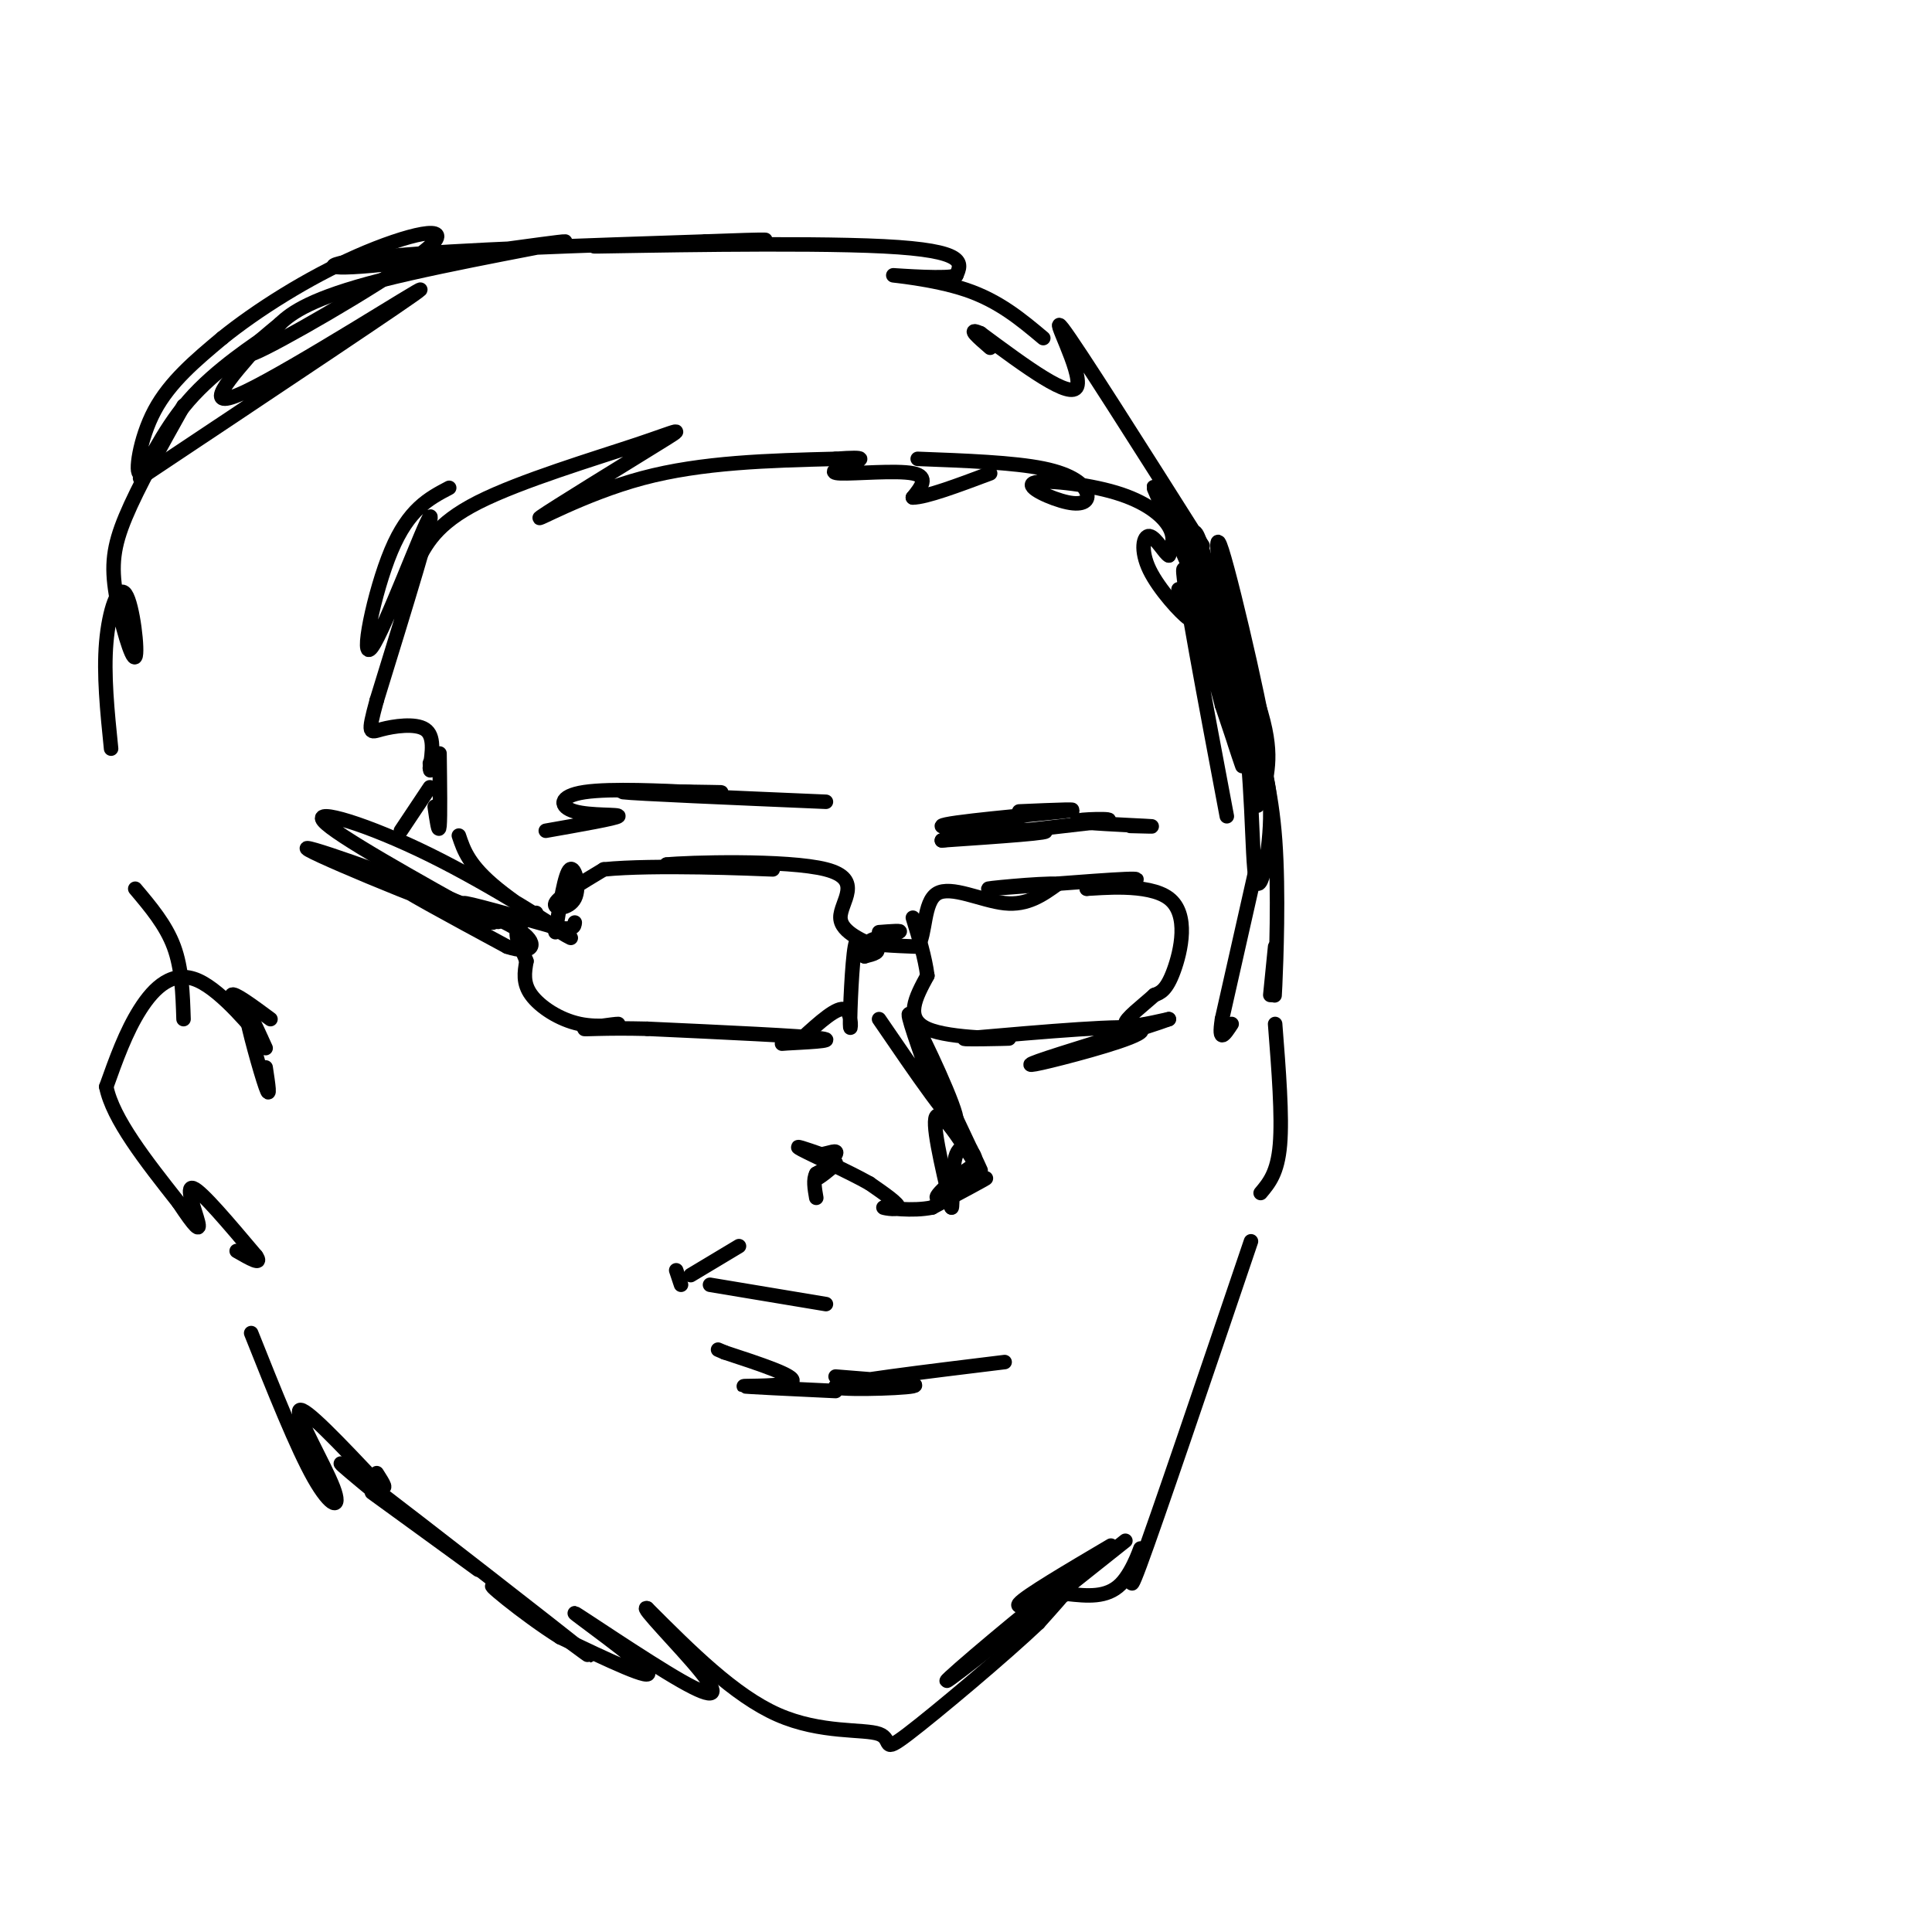 <svg viewBox='0 0 400 400' version='1.1' xmlns='http://www.w3.org/2000/svg' xmlns:xlink='http://www.w3.org/1999/xlink'><g fill='none' stroke='#000000' stroke-width='3' stroke-linecap='round' stroke-linejoin='round'><path d='M247,119c4.254,16.614 8.507,33.228 10,36c1.493,2.772 0.225,-8.298 -5,-23c-5.225,-14.702 -14.407,-33.035 -13,-31c1.407,2.035 13.402,24.439 19,38c5.598,13.561 4.799,18.281 4,23'/><path d='M262,162c-1.956,-2.289 -8.844,-19.511 -12,-30c-3.156,-10.489 -2.578,-14.244 -2,-18'/><path d='M248,114c3.429,9.262 13.000,41.417 14,41c1.000,-0.417 -6.571,-33.405 -9,-41c-2.429,-7.595 0.286,10.202 3,28'/><path d='M256,142c2.000,12.745 5.500,30.609 4,23c-1.500,-7.609 -8.000,-40.689 -11,-51c-3.000,-10.311 -2.500,2.147 0,15c2.500,12.853 7.000,26.101 8,29c1.000,2.899 -1.500,-4.550 -4,-12'/><path d='M253,146c-2.800,-10.356 -7.800,-30.244 -8,-28c-0.200,2.244 4.400,26.622 9,51'/><path d='M260,180c0.000,0.000 -7.000,31.000 -7,31'/><path d='M253,211c-0.833,5.333 0.583,3.167 2,1'/><path d='M264,212c0.750,9.583 1.500,19.167 1,25c-0.500,5.833 -2.250,7.917 -4,10'/><path d='M259,257c-9.774,28.851 -19.548,57.702 -23,67c-3.452,9.298 -0.583,-0.958 0,-3c0.583,-2.042 -1.119,4.131 -4,7c-2.881,2.869 -6.940,2.435 -11,2'/><path d='M221,330c-4.778,1.289 -11.222,3.511 -10,2c1.222,-1.511 10.111,-6.756 19,-12'/><path d='M233,319c-18.400,14.644 -36.800,29.289 -37,29c-0.200,-0.289 17.800,-15.511 24,-20c6.200,-4.489 0.600,1.756 -5,8'/><path d='M215,336c-6.774,6.453 -21.207,18.585 -27,23c-5.793,4.415 -2.944,1.112 -6,0c-3.056,-1.112 -12.016,-0.032 -21,-4c-8.984,-3.968 -17.992,-12.984 -27,-22'/><path d='M134,333c-1.879,-0.865 6.922,7.973 11,13c4.078,5.027 3.433,6.244 -4,2c-7.433,-4.244 -21.655,-13.950 -22,-14c-0.345,-0.050 13.187,9.557 15,12c1.813,2.443 -8.094,-2.279 -18,-7'/><path d='M116,339c-7.550,-4.707 -17.426,-12.973 -13,-10c4.426,2.973 23.153,17.185 18,13c-5.153,-4.185 -34.187,-26.767 -45,-35c-10.813,-8.233 -3.407,-2.116 4,4'/><path d='M80,311c5.822,4.444 18.378,13.556 19,14c0.622,0.444 -10.689,-7.778 -22,-16'/><path d='M95,173c1.035,3.091 2.070,6.182 8,11c5.930,4.818 16.754,11.364 15,10c-1.754,-1.364 -16.088,-10.636 -29,-17c-12.912,-6.364 -24.404,-9.818 -22,-7c2.404,2.818 18.702,11.909 35,21'/><path d='M102,191c-4.742,-0.650 -34.097,-12.774 -38,-15c-3.903,-2.226 17.644,5.444 29,10c11.356,4.556 12.519,5.996 7,4c-5.519,-1.996 -17.720,-7.427 -18,-7c-0.280,0.427 11.360,6.714 23,13'/><path d='M105,196c5.179,1.750 6.625,-0.375 3,-3c-3.625,-2.625 -12.321,-5.750 -12,-6c0.321,-0.250 9.661,2.375 19,5'/><path d='M115,192c3.833,0.667 3.917,-0.167 4,-1'/><path d='M115,193c0.976,-6.101 1.952,-12.202 3,-13c1.048,-0.798 2.167,3.708 1,6c-1.167,2.292 -4.619,2.369 -4,1c0.619,-1.369 5.310,-4.185 10,-7'/><path d='M125,180c10.311,-1.044 31.089,-0.156 35,0c3.911,0.156 -9.044,-0.422 -22,-1'/><path d='M138,179c4.006,-0.445 25.022,-1.057 33,1c7.978,2.057 2.917,6.785 3,10c0.083,3.215 5.309,4.919 7,6c1.691,1.081 -0.155,1.541 -2,2'/><path d='M179,198c-0.689,-1.180 -1.411,-5.131 -2,-2c-0.589,3.131 -1.043,13.343 -1,16c0.043,2.657 0.584,-2.241 -1,-3c-1.584,-0.759 -5.292,2.620 -9,6'/><path d='M166,215c-2.917,1.190 -5.708,1.167 -3,1c2.708,-0.167 10.917,-0.476 7,-1c-3.917,-0.524 -19.958,-1.262 -36,-2'/><path d='M134,213c-9.026,-0.229 -13.593,0.198 -13,0c0.593,-0.198 6.344,-1.022 7,-1c0.656,0.022 -3.785,0.891 -8,0c-4.215,-0.891 -8.204,-3.540 -10,-6c-1.796,-2.460 -1.398,-4.730 -1,-7'/><path d='M109,199c-0.778,-2.244 -2.222,-4.356 -2,-6c0.222,-1.644 2.111,-2.822 4,-4'/><path d='M182,193c2.578,-0.200 5.156,-0.400 4,0c-1.156,0.400 -6.044,1.400 -6,2c0.044,0.600 5.022,0.800 10,1'/><path d='M190,196c1.750,-2.500 1.125,-9.250 4,-11c2.875,-1.750 9.250,1.500 14,2c4.750,0.500 7.875,-1.750 11,-4'/><path d='M219,183c-3.226,-0.250 -16.792,1.125 -14,1c2.792,-0.125 21.940,-1.750 28,-2c6.060,-0.250 -0.970,0.875 -8,2'/><path d='M225,184c2.500,-0.071 12.750,-1.250 17,2c4.250,3.250 2.500,10.929 1,15c-1.500,4.071 -2.750,4.536 -4,5'/><path d='M239,206c-2.356,2.156 -6.244,5.044 -6,6c0.244,0.956 4.622,-0.022 9,-1'/><path d='M242,211c-4.081,1.555 -18.785,5.943 -25,8c-6.215,2.057 -3.943,1.785 3,0c6.943,-1.785 18.555,-5.081 16,-6c-2.555,-0.919 -19.278,0.541 -36,2'/><path d='M200,215c-2.524,0.298 9.167,0.042 9,0c-0.167,-0.042 -12.190,0.131 -17,-2c-4.810,-2.131 -2.405,-6.565 0,-11'/><path d='M192,202c-0.500,-3.833 -1.750,-7.917 -3,-12'/><path d='M211,168c7.381,-0.321 14.762,-0.643 9,0c-5.762,0.643 -24.667,2.250 -25,3c-0.333,0.750 17.905,0.643 21,1c3.095,0.357 -8.952,1.179 -21,2'/><path d='M195,174c2.167,-0.333 18.083,-2.167 34,-4'/><path d='M229,170c3.036,-0.679 -6.375,-0.375 -6,0c0.375,0.375 10.536,0.821 14,1c3.464,0.179 0.232,0.089 -3,0'/><path d='M171,166c-19.822,-0.844 -39.644,-1.689 -42,-2c-2.356,-0.311 12.756,-0.089 18,0c5.244,0.089 0.622,0.044 -4,0'/><path d='M143,164c-5.289,-0.236 -16.510,-0.826 -22,0c-5.490,0.826 -5.247,3.069 -2,4c3.247,0.931 9.499,0.552 9,1c-0.499,0.448 -7.750,1.724 -15,3'/><path d='M93,101c-4.196,2.202 -8.393,4.405 -12,13c-3.607,8.595 -6.625,23.583 -4,20c2.625,-3.583 10.893,-25.738 12,-27c1.107,-1.262 -4.946,18.369 -11,38'/><path d='M78,145c-2.000,7.333 -1.500,6.667 1,6c2.500,-0.667 7.000,-1.333 9,0c2.000,1.333 1.500,4.667 1,8'/><path d='M89,159c0.167,1.167 0.083,0.083 0,-1'/><path d='M91,156c0.083,6.583 0.167,13.167 0,15c-0.167,1.833 -0.583,-1.083 -1,-4'/><path d='M89,163c0.000,0.000 -6.000,9.000 -6,9'/><path d='M38,84c-4.717,8.421 -9.433,16.842 -12,23c-2.567,6.158 -2.983,10.053 -2,16c0.983,5.947 3.367,13.944 4,13c0.633,-0.944 -0.483,-10.831 -2,-13c-1.517,-2.169 -3.433,3.380 -4,10c-0.567,6.620 0.217,14.310 1,22'/><path d='M28,184c3.167,3.750 6.333,7.500 8,12c1.667,4.500 1.833,9.750 2,15'/><path d='M55,217c-2.133,-4.711 -4.267,-9.422 -4,-7c0.267,2.422 2.933,11.978 4,15c1.067,3.022 0.533,-0.489 0,-4'/><path d='M56,211c-3.833,-2.833 -7.667,-5.667 -8,-5c-0.333,0.667 2.833,4.833 6,9'/><path d='M54,215c-1.381,-1.488 -7.833,-9.708 -13,-12c-5.167,-2.292 -9.048,1.345 -12,6c-2.952,4.655 -4.976,10.327 -7,16'/><path d='M22,225c1.333,6.667 8.167,15.333 15,24'/><path d='M37,249c3.440,5.202 4.542,6.208 4,4c-0.542,-2.208 -2.726,-7.631 -1,-7c1.726,0.631 7.363,7.315 13,14'/><path d='M53,260c1.500,2.167 -1.250,0.583 -4,-1'/><path d='M52,276c4.738,11.887 9.476,23.774 13,30c3.524,6.226 5.833,6.792 4,2c-1.833,-4.792 -7.810,-14.940 -7,-16c0.810,-1.060 8.405,6.970 16,15'/><path d='M78,307c2.667,2.167 1.333,0.083 0,-2'/><path d='M29,99c28.556,-19.022 57.111,-38.044 58,-39c0.889,-0.956 -25.889,16.156 -36,21c-10.111,4.844 -3.556,-2.578 3,-10'/><path d='M54,71c1.785,-2.563 4.749,-3.971 2,-2c-2.749,1.971 -11.211,7.322 -17,14c-5.789,6.678 -8.905,14.682 -10,15c-1.095,0.318 -0.170,-7.052 3,-13c3.170,-5.948 8.585,-10.474 14,-15'/><path d='M46,70c7.046,-5.699 17.662,-12.445 28,-17c10.338,-4.555 20.399,-6.919 15,-2c-5.399,4.919 -26.257,17.120 -34,21c-7.743,3.880 -2.372,-0.560 3,-5'/><path d='M58,67c2.303,-2.239 6.562,-5.338 21,-9c14.438,-3.662 39.056,-7.889 38,-8c-1.056,-0.111 -27.784,3.893 -40,5c-12.216,1.107 -9.919,-0.684 4,-2c13.919,-1.316 39.459,-2.158 65,-3'/><path d='M146,50c14.005,-0.544 16.517,-0.404 6,0c-10.517,0.404 -34.062,1.070 -28,1c6.062,-0.070 41.732,-0.877 59,0c17.268,0.877 16.134,3.439 15,6'/><path d='M198,57c-1.321,0.869 -12.125,0.042 -13,0c-0.875,-0.042 8.179,0.702 15,3c6.821,2.298 11.411,6.149 16,10'/><path d='M86,117c2.101,-4.273 4.203,-8.545 13,-13c8.797,-4.455 24.291,-9.091 33,-12c8.709,-2.909 10.633,-4.089 4,0c-6.633,4.089 -21.824,13.447 -24,15c-2.176,1.553 8.664,-4.699 21,-8c12.336,-3.301 26.168,-3.650 40,-4'/><path d='M173,95c7.228,-0.530 5.298,0.147 3,1c-2.298,0.853 -4.965,1.884 -2,2c2.965,0.116 11.561,-0.681 15,0c3.439,0.681 1.719,2.841 0,5'/><path d='M189,103c2.667,0.000 9.333,-2.500 16,-5'/><path d='M190,95c9.936,0.373 19.872,0.747 26,2c6.128,1.253 8.449,3.387 9,5c0.551,1.613 -0.667,2.706 -4,2c-3.333,-0.706 -8.780,-3.210 -7,-4c1.780,-0.790 10.787,0.133 17,2c6.213,1.867 9.632,4.676 11,7c1.368,2.324 0.684,4.162 0,6'/><path d='M242,115c-0.772,-0.226 -2.702,-3.793 -4,-4c-1.298,-0.207 -1.965,2.944 0,7c1.965,4.056 6.561,9.016 8,10c1.439,0.984 -0.281,-2.008 -2,-5'/><path d='M249,113c-13.022,-20.578 -26.044,-41.156 -29,-45c-2.956,-3.844 4.156,9.044 3,12c-1.156,2.956 -10.578,-4.022 -20,-11'/><path d='M203,69c-3.000,-1.333 -0.500,0.833 2,3'/><path d='M244,122c5.274,6.304 10.548,12.607 13,25c2.452,12.393 2.083,30.875 3,35c0.917,4.125 3.119,-6.107 3,-14c-0.119,-7.893 -2.560,-13.446 -5,-19'/><path d='M259,149c2.111,7.133 4.222,14.267 5,25c0.778,10.733 0.222,25.067 0,30c-0.222,4.933 -0.111,0.467 0,-4'/><path d='M264,196c0.000,0.000 -1.000,10.000 -1,10'/><path d='M182,211c7.822,11.444 15.644,22.889 16,21c0.356,-1.889 -6.756,-17.111 -9,-21c-2.244,-3.889 0.378,3.556 3,11'/><path d='M192,222c2.000,4.667 5.500,10.833 9,17'/><path d='M201,239c-1.000,-2.644 -8.000,-17.756 -9,-20c-1.000,-2.244 4.000,8.378 9,19'/><path d='M201,238c2.131,4.440 2.958,6.042 1,3c-1.958,-3.042 -6.702,-10.726 -8,-10c-1.298,0.726 0.851,9.863 3,19'/><path d='M197,250c0.372,0.442 -0.199,-7.954 1,-11c1.199,-3.046 4.169,-0.743 4,2c-0.169,2.743 -3.477,5.927 -4,6c-0.523,0.073 1.738,-2.963 4,-6'/><path d='M202,241c-1.917,0.964 -8.708,6.375 -8,7c0.708,0.625 8.917,-3.536 10,-4c1.083,-0.464 -4.958,2.768 -11,6'/><path d='M193,250c-4.214,0.869 -9.250,0.042 -10,0c-0.750,-0.042 2.786,0.702 3,0c0.214,-0.702 -2.893,-2.851 -6,-5'/><path d='M180,245c-4.222,-2.378 -11.778,-5.822 -14,-7c-2.222,-1.178 0.889,-0.089 4,1'/><path d='M170,239c1.617,-0.203 3.660,-1.209 3,0c-0.660,1.209 -4.024,4.633 -4,5c0.024,0.367 3.435,-2.324 4,-3c0.565,-0.676 -1.718,0.662 -4,2'/><path d='M169,243c-0.667,1.167 -0.333,3.083 0,5'/><path d='M140,263c0.000,0.000 1.000,3.000 1,3'/><path d='M153,258c0.000,0.000 -10.000,6.000 -10,6'/><path d='M147,266c0.000,0.000 24.000,4.000 24,4'/><path d='M208,282c-16.911,2.067 -33.822,4.133 -35,5c-1.178,0.867 13.378,0.533 16,0c2.622,-0.533 -6.689,-1.267 -16,-2'/><path d='M173,288c-9.444,-0.444 -18.889,-0.889 -19,-1c-0.111,-0.111 9.111,0.111 10,-1c0.889,-1.111 -6.556,-3.556 -14,-6'/><path d='M150,280c-2.333,-1.000 -1.167,-0.500 0,0'/></g>
</svg>